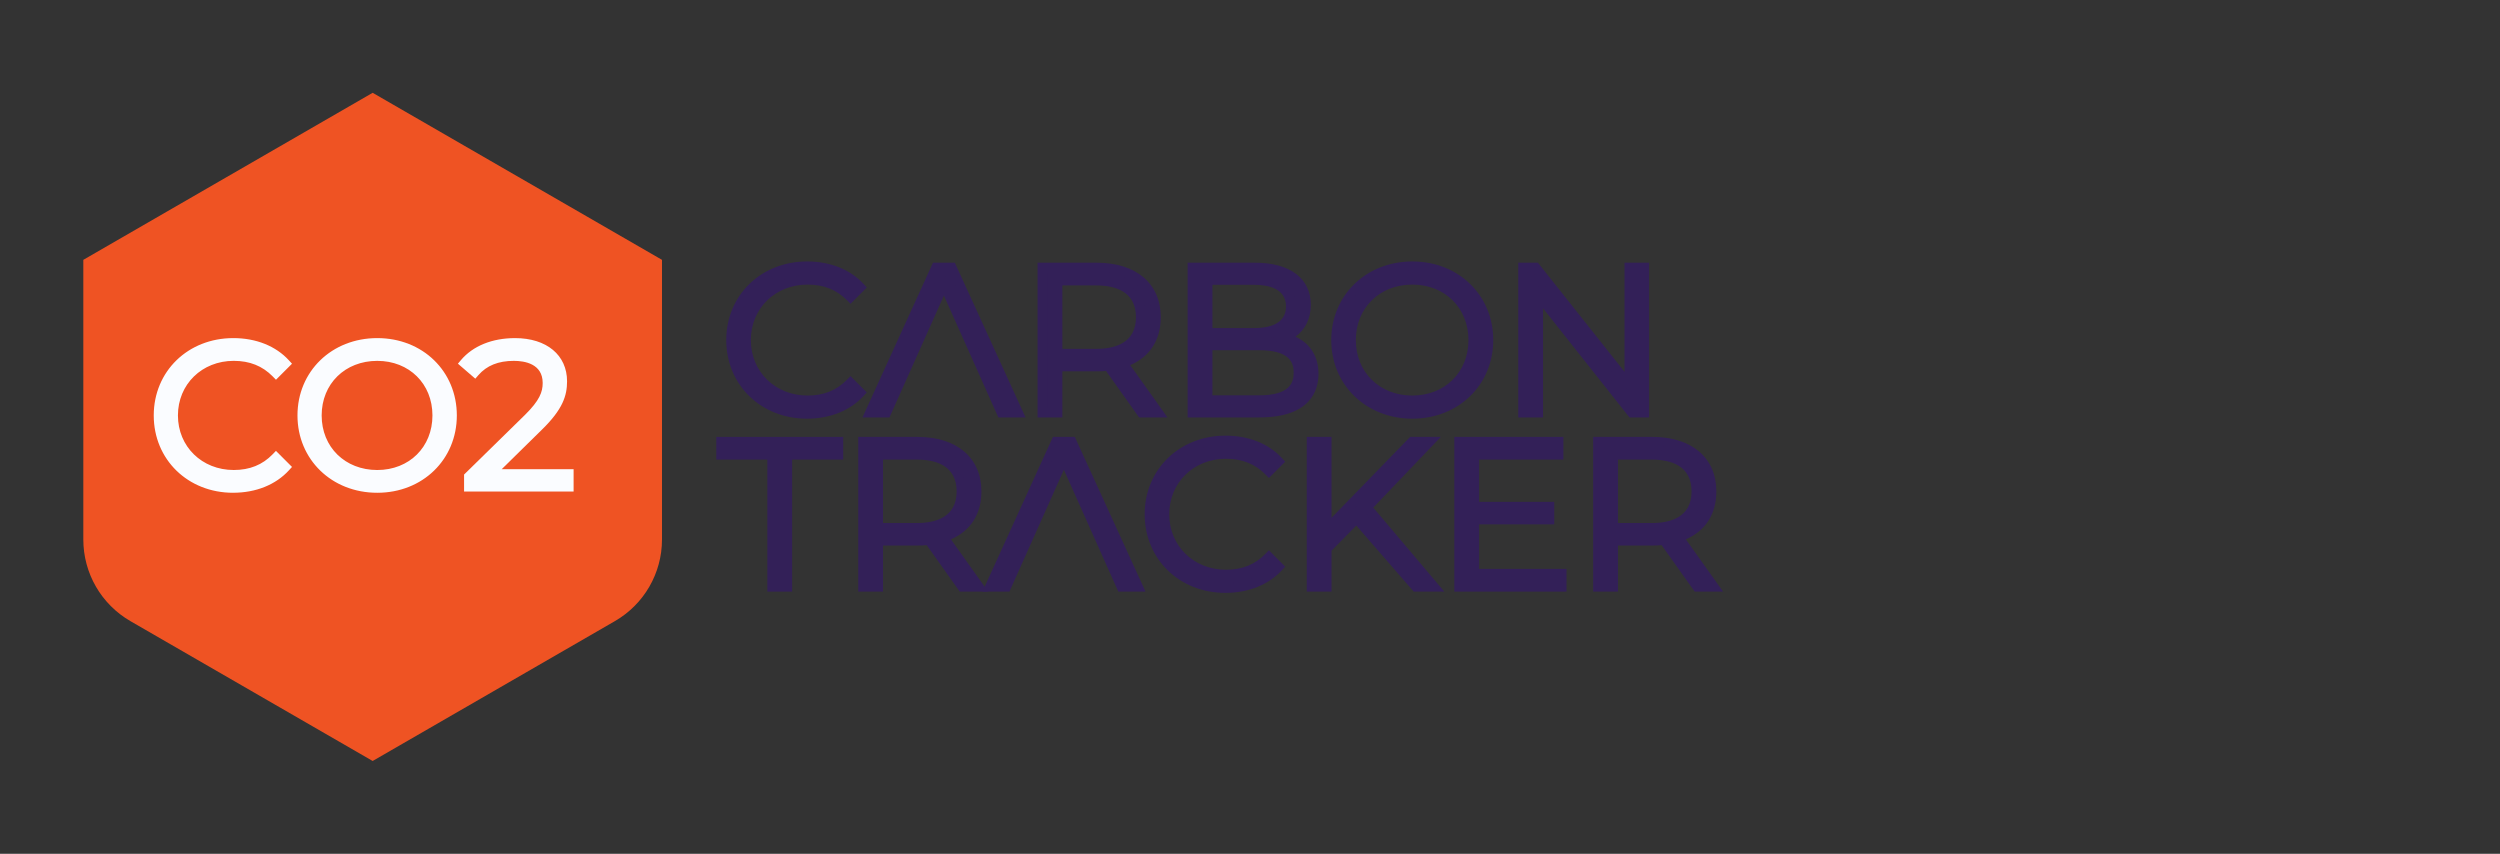 <?xml version="1.0" encoding="UTF-8"?>
<svg id="Layer_4" xmlns="http://www.w3.org/2000/svg" viewBox="0 0 530 181">
  <rect x="0" y="0" width="530" height="181" fill="#333333" stroke="none"/>
  <defs>
    <style>
      .cls-1 {
        fill: #332058;
      }

      .cls-2 {
        fill: #ef5323;
      }

      .cls-3 {
        fill: #fafcff;
      }
    </style>
  </defs>
  <path class="cls-2" d="M79.004,19.672L17.665,55.086v59.301c0,7.132,3.805,13.724,9.985,17.292l51.354,29.649,51.354-29.649c6.178-3.566,9.985-10.16,9.985-17.294v-59.299l-61.339-35.414Z"/>
  <g>
    <g>
      <g>
        <path class="cls-1" d="M163.679,96.436h-10.825v-2.816h24.907v2.816h-10.825v27.988h-3.257v-27.988Z"/>
        <path class="cls-1" d="M167.936,125.424h-5.257v-27.988h-10.825v-4.816h26.907v4.816h-10.825v27.988ZM164.679,123.424h1.257v-27.988h10.825v-.816h-22.907v.816h10.825v27.988Z"/>
      </g>
      <g>
        <path class="cls-1" d="M203.984,124.424l-7.041-9.901c-.792.088-1.584.132-2.465.132h-8.272v9.77h-3.257v-30.805h11.529c7.833,0,12.586,3.961,12.586,10.562,0,4.841-2.552,8.229-7.041,9.682l7.525,10.562h-3.564ZM203.809,104.181c0-4.929-3.257-7.745-9.418-7.745h-8.185v15.446h8.185c6.161,0,9.418-2.86,9.418-7.701Z"/>
        <path class="cls-1" d="M209.489,125.424h-6.021l-7.005-9.85c-.645.055-1.288.08-1.985.08h-7.272v9.77h-5.257v-32.805h12.529c8.38,0,13.586,4.43,13.586,11.562,0,4.784-2.285,8.347-6.473,10.159l7.897,11.084ZM204.5,123.424h1.108l-7.191-10.093,1.299-.42c4.153-1.344,6.349-4.362,6.349-8.73,0-5.987-4.331-9.562-11.586-9.562h-10.529v28.805h1.257v-9.77h9.272c.833,0,1.582-.04,2.354-.126l.585-.064,7.082,9.96ZM194.391,112.882h-9.185v-17.446h9.185c6.621,0,10.418,3.188,10.418,8.745,0,5.529-3.797,8.701-10.418,8.701ZM187.206,110.882h7.185c3.84,0,8.418-1.162,8.418-6.701,0-5.575-4.578-6.745-8.418-6.745h-7.185v13.446Z"/>
      </g>
      <g>
        <path class="cls-1" d="M213.353,124.424h-3.521l14.038-30.805h3.345l14.082,30.805h-3.564l-12.189-27.284-12.19,27.284Z"/>
        <path class="cls-1" d="M242.854,125.424h-5.77l-11.541-25.833-11.542,25.833h-5.724l14.949-32.805h4.631l14.996,32.805ZM238.381,123.424h1.359l-13.168-28.805h-2.059l-13.127,28.805h1.317l12.839-28.735,12.838,28.735Z"/>
      </g>
      <g>
        <path class="cls-1" d="M243.669,109.021c0-9.021,6.864-15.666,16.149-15.666,4.489,0,8.538,1.496,11.266,4.488l-2.067,2.068c-2.509-2.553-5.589-3.652-9.109-3.652-7.438,0-13.026,5.457-13.026,12.762s5.589,12.762,13.026,12.762c3.521,0,6.601-1.1,9.109-3.696l2.067,2.068c-2.728,2.992-6.776,4.532-11.31,4.532-9.241,0-16.105-6.645-16.105-15.666Z"/>
        <path class="cls-1" d="M259.774,125.688c-9.752,0-17.105-7.165-17.105-16.666s7.373-16.666,17.149-16.666c4.911,0,9.175,1.71,12.005,4.814l.643.706-3.455,3.457-.707-.72c-2.218-2.257-4.964-3.354-8.396-3.354-6.856,0-12.026,5.057-12.026,11.762s5.17,11.762,12.026,11.762c3.441,0,6.186-1.109,8.391-3.392l.707-.731,3.461,3.463-.643.706c-2.856,3.133-7.135,4.858-12.049,4.858ZM259.818,94.355c-8.778,0-15.149,6.168-15.149,14.666s6.353,14.666,15.105,14.666c3.968,0,7.443-1.246,9.899-3.528l-.672-.672c-2.451,2.188-5.506,3.296-9.095,3.296-7.996,0-14.026-5.916-14.026-13.762s6.03-13.762,14.026-13.762c3.577,0,6.63,1.095,9.09,3.258l.676-.677c-2.434-2.255-5.893-3.485-9.854-3.485Z"/>
      </g>
      <g>
        <path class="cls-1" d="M287.582,109.945l-6.293,6.381v8.098h-3.257v-30.805h3.257v18.615l18.087-18.615h3.74l-13.334,13.95,14.258,16.854h-3.872l-12.586-14.479Z"/>
        <path class="cls-1" d="M306.195,125.424h-6.483l-12.176-14.008-5.247,5.32v8.688h-5.257v-32.805h5.257v17.151l16.664-17.151h6.502l-14.328,14.991,15.068,17.813ZM300.624,123.424h1.261l-13.447-15.896,12.34-12.909h-.979l-19.51,20.079v-20.079h-1.257v28.805h1.257v-7.508l7.339-7.441,12.996,14.949Z"/>
      </g>
      <g>
        <path class="cls-1" d="M331.1,121.607v2.816h-21.783v-30.805h21.123v2.816h-17.866v10.958h15.93v2.772h-15.93v11.441h18.526Z"/>
        <path class="cls-1" d="M332.1,125.424h-23.783v-32.805h23.123v4.816h-17.866v8.958h15.93v4.772h-15.93v9.441h18.526v4.816ZM310.316,123.424h19.783v-.816h-18.526v-13.441h15.93v-.772h-15.93v-12.958h17.866v-.816h-19.123v28.805Z"/>
      </g>
      <g>
        <path class="cls-1" d="M359.787,124.424l-7.041-9.901c-.792.088-1.584.132-2.465.132h-8.272v9.77h-3.257v-30.805h11.529c7.833,0,12.586,3.961,12.586,10.562,0,4.841-2.552,8.229-7.041,9.682l7.525,10.562h-3.564ZM359.611,104.181c0-4.929-3.257-7.745-9.418-7.745h-8.185v15.446h8.185c6.161,0,9.418-2.86,9.418-7.701Z"/>
        <path class="cls-1" d="M365.292,125.424h-6.021l-7.005-9.85c-.645.055-1.288.08-1.985.08h-7.272v9.77h-5.257v-32.805h12.529c8.38,0,13.586,4.43,13.586,11.562,0,4.784-2.285,8.347-6.473,10.159l7.897,11.084ZM360.303,123.424h1.108l-7.191-10.093,1.299-.42c4.153-1.344,6.349-4.362,6.349-8.73,0-5.987-4.331-9.562-11.586-9.562h-10.529v28.805h1.257v-9.77h9.272c.833,0,1.582-.04,2.354-.126l.585-.064,7.082,9.96ZM350.193,112.882h-9.185v-17.446h9.185c6.621,0,10.418,3.188,10.418,8.745,0,5.529-3.797,8.701-10.418,8.701ZM343.009,110.882h7.185c3.84,0,8.418-1.162,8.418-6.701,0-5.575-4.578-6.745-8.418-6.745h-7.185v13.446Z"/>
      </g>
    </g>
    <g>
      <g>
        <path class="cls-1" d="M154.966,72.095c0-9.021,6.864-15.666,16.149-15.666,4.489,0,8.538,1.496,11.266,4.488l-2.067,2.068c-2.509-2.553-5.589-3.652-9.109-3.652-7.438,0-13.026,5.457-13.026,12.762s5.589,12.762,13.026,12.762c3.521,0,6.601-1.101,9.109-3.696l2.067,2.068c-2.728,2.992-6.776,4.532-11.31,4.532-9.241,0-16.105-6.645-16.105-15.666Z"/>
        <path class="cls-1" d="M171.071,88.761c-9.752,0-17.105-7.165-17.105-16.666s7.373-16.666,17.149-16.666c4.911,0,9.175,1.71,12.005,4.814l.643.706-3.455,3.457-.707-.72c-2.218-2.257-4.964-3.354-8.396-3.354-6.856,0-12.026,5.057-12.026,11.762s5.17,11.762,12.026,11.762c3.44,0,6.185-1.109,8.391-3.392l.707-.731,3.461,3.463-.643.706c-2.856,3.133-7.135,4.858-12.049,4.858ZM171.115,57.429c-8.778,0-15.149,6.168-15.149,14.666s6.353,14.666,15.105,14.666c3.968,0,7.443-1.246,9.899-3.528l-.672-.672c-2.452,2.188-5.506,3.296-9.095,3.296-7.996,0-14.026-5.916-14.026-13.762s6.03-13.762,14.026-13.762c3.577,0,6.63,1.095,9.09,3.258l.676-.677c-2.434-2.255-5.893-3.485-9.854-3.485Z"/>
      </g>
      <g>
        <path class="cls-1" d="M187.921,87.497h-3.521l14.038-30.805h3.345l14.082,30.805h-3.564l-12.189-27.284-12.19,27.284Z"/>
        <path class="cls-1" d="M217.422,88.497h-5.77l-11.541-25.833-11.542,25.833h-5.724l14.949-32.805h4.631l14.996,32.805ZM212.949,86.497h1.359l-13.168-28.805h-2.059l-13.127,28.805h1.317l12.839-28.735,12.838,28.735Z"/>
      </g>
      <g>
        <path class="cls-1" d="M242,87.497l-7.041-9.901c-.792.088-1.584.132-2.464.132h-8.273v9.77h-3.257v-30.805h11.53c7.833,0,12.586,3.961,12.586,10.562,0,4.841-2.553,8.229-7.041,9.682l7.524,10.562h-3.564ZM241.824,67.254c0-4.929-3.257-7.745-9.417-7.745h-8.186v15.446h8.186c6.16,0,9.417-2.86,9.417-7.701Z"/>
        <path class="cls-1" d="M247.505,88.497h-6.021l-7.005-9.85c-.645.055-1.288.08-1.984.08h-7.273v9.77h-5.257v-32.805h12.53c8.38,0,13.586,4.43,13.586,11.562,0,4.783-2.286,8.346-6.473,10.159l7.896,11.084ZM242.516,86.497h1.108l-7.19-10.093,1.299-.42c4.153-1.344,6.349-4.363,6.349-8.73,0-5.987-4.331-9.562-11.586-9.562h-10.53v28.805h1.257v-9.77h9.273c.833,0,1.581-.04,2.354-.126l.585-.064,7.082,9.96ZM232.407,75.955h-9.186v-17.446h9.186c6.62,0,10.417,3.188,10.417,8.745,0,5.529-3.797,8.701-10.417,8.701ZM225.222,73.955h7.186c3.84,0,8.417-1.162,8.417-6.701,0-5.575-4.577-6.745-8.417-6.745h-7.186v13.446Z"/>
      </g>
      <g>
        <path class="cls-1" d="M278.521,79.268c0,5.237-3.873,8.229-11.573,8.229h-14.171v-30.805h13.29c6.865,0,10.826,2.904,10.826,7.921,0,3.521-1.893,5.854-4.709,6.997,3.961.88,6.337,3.477,6.337,7.657ZM256.033,59.377v11.178h9.813c4.929,0,7.789-1.893,7.789-5.589s-2.86-5.589-7.789-5.589h-9.813ZM275.264,79.004c0-4.005-2.948-5.765-8.361-5.765h-10.869v11.573h10.869c5.413,0,8.361-1.761,8.361-5.809Z"/>
        <path class="cls-1" d="M266.947,88.497h-15.171v-32.805h14.29c7.405,0,11.826,3.335,11.826,8.921,0,2.874-1.135,5.21-3.242,6.766,3.124,1.436,4.87,4.213,4.87,7.889,0,3.447-1.634,9.229-12.573,9.229ZM253.776,86.497h13.171c7.016,0,10.573-2.433,10.573-7.229,0-4.502-3.021-6.118-5.554-6.681l-3.132-.696,2.973-1.207c1.863-.757,4.085-2.424,4.085-6.07,0-6.021-6.156-6.921-9.826-6.921h-12.29v28.805ZM266.902,85.812h-11.869v-13.573h11.869c6.212,0,9.361,2.276,9.361,6.765,0,4.518-3.149,6.809-9.361,6.809ZM257.033,83.812h9.869c6.599,0,7.361-2.744,7.361-4.809,0-2.045-.763-4.765-7.361-4.765h-9.869v9.573ZM265.847,71.555h-10.813v-13.178h10.813c5.586,0,8.789,2.401,8.789,6.589s-3.203,6.589-8.789,6.589ZM257.033,69.555h8.813c3.097,0,6.789-.796,6.789-4.589s-3.692-4.589-6.789-4.589h-8.813v9.178Z"/>
      </g>
      <g>
        <path class="cls-1" d="M283.225,72.095c0-8.978,6.865-15.666,16.194-15.666,9.241,0,16.15,6.645,16.15,15.666s-6.909,15.666-16.15,15.666c-9.329,0-16.194-6.688-16.194-15.666ZM312.312,72.095c0-7.35-5.5-12.762-12.894-12.762-7.438,0-12.981,5.412-12.981,12.762s5.544,12.762,12.981,12.762c7.394,0,12.894-5.413,12.894-12.762Z"/>
        <path class="cls-1" d="M299.419,88.761c-9.803,0-17.194-7.165-17.194-16.666s7.392-16.666,17.194-16.666,17.15,7.165,17.15,16.666-7.373,16.666-17.15,16.666ZM299.419,57.429c-8.804,0-15.194,6.168-15.194,14.666s6.391,14.666,15.194,14.666,15.15-6.168,15.15-14.666-6.372-14.666-15.15-14.666ZM299.419,85.856c-7.971,0-13.981-5.916-13.981-13.762s6.011-13.762,13.981-13.762c7.921,0,13.894,5.916,13.894,13.762s-5.973,13.762-13.894,13.762ZM299.419,60.333c-6.942,0-11.981,4.946-11.981,11.762s5.039,11.762,11.981,11.762c6.892,0,11.894-4.946,11.894-11.762s-5.002-11.762-11.894-11.762Z"/>
      </g>
      <g>
        <path class="cls-1" d="M348.611,56.692v30.805h-2.684l-19.803-24.996v24.996h-3.257v-30.805h2.685l19.847,24.996v-24.996h3.212Z"/>
        <path class="cls-1" d="M349.611,88.497h-4.167l-18.319-23.123v23.123h-5.257v-32.805h4.167l18.364,23.129v-23.129h5.212v32.805ZM346.411,86.497h1.2v-28.805h-1.212v26.863l-21.329-26.863h-1.202v28.805h1.257v-26.869l21.286,26.869Z"/>
      </g>
    </g>
  </g>
  <g>
    <g>
      <path class="cls-3" d="M33.576,88.073c0-8.874,6.753-15.411,15.887-15.411,4.416,0,8.398,1.473,11.082,4.416l-2.034,2.034c-2.468-2.511-5.498-3.593-8.961-3.593-7.315,0-12.813,5.368-12.813,12.554s5.498,12.554,12.813,12.554c3.463,0,6.493-1.082,8.961-3.636l2.034,2.034c-2.684,2.943-6.666,4.459-11.125,4.459-9.091,0-15.844-6.537-15.844-15.411Z"/>
      <path class="cls-3" d="M49.42,104.468c-9.593,0-16.827-7.048-16.827-16.395s7.252-16.395,16.87-16.395c4.83,0,9.023,1.682,11.809,4.736l.633.694-3.399,3.4-.695-.708c-2.182-2.22-4.884-3.299-8.26-3.299-6.744,0-11.83,4.975-11.83,11.57s5.086,11.57,11.83,11.57c3.385,0,6.085-1.092,8.254-3.336l.695-.72,3.405,3.406-.633.694c-2.81,3.082-7.02,4.779-11.852,4.779ZM49.463,73.646c-8.636,0-14.903,6.068-14.903,14.428s6.25,14.428,14.86,14.428c3.902,0,7.32-1.227,9.737-3.472l-.66-.661c-2.412,2.152-5.417,3.242-8.947,3.242-7.865,0-13.797-5.819-13.797-13.537s5.932-13.537,13.797-13.537c3.519,0,6.521,1.077,8.941,3.204l.666-.665c-2.396-2.219-5.798-3.43-9.694-3.43Z"/>
    </g>
    <g>
      <path class="cls-3" d="M64.048,88.073c0-8.831,6.753-15.411,15.931-15.411,9.091,0,15.887,6.537,15.887,15.411s-6.796,15.411-15.887,15.411c-9.178,0-15.931-6.58-15.931-15.411ZM92.662,88.073c0-7.229-5.411-12.554-12.684-12.554-7.316,0-12.771,5.324-12.771,12.554s5.454,12.554,12.771,12.554c7.272,0,12.684-5.324,12.684-12.554Z"/>
      <path class="cls-3" d="M79.979,104.468c-9.643,0-16.914-7.048-16.914-16.395s7.271-16.395,16.914-16.395,16.87,7.048,16.87,16.395-7.252,16.395-16.87,16.395ZM79.979,73.646c-8.661,0-14.947,6.068-14.947,14.428s6.286,14.428,14.947,14.428,14.903-6.068,14.903-14.428-6.268-14.428-14.903-14.428ZM79.979,101.61c-7.841,0-13.754-5.819-13.754-13.537s5.913-13.537,13.754-13.537c7.792,0,13.667,5.819,13.667,13.537s-5.875,13.537-13.667,13.537ZM79.979,76.503c-6.83,0-11.787,4.866-11.787,11.57s4.957,11.57,11.787,11.57c6.779,0,11.7-4.866,11.7-11.57s-4.921-11.57-11.7-11.57Z"/>
    </g>
    <g>
      <path class="cls-3" d="M120.622,100.454v2.771h-21.255v-2.208l12.597-12.337c3.42-3.377,4.069-5.411,4.069-7.489,0-3.507-2.468-5.671-7.1-5.671-3.55,0-6.276,1.082-8.268,3.377l-2.208-1.905c2.338-2.771,6.104-4.329,10.735-4.329,6.147,0,10.043,3.117,10.043,8.182,0,2.9-.908,5.498-4.978,9.48l-10.303,10.13h16.666Z"/>
      <path class="cls-3" d="M121.605,104.208h-23.222v-3.604l12.892-12.627c3.143-3.103,3.774-4.897,3.774-6.786,0-4.078-3.832-4.688-6.116-4.688-3.29,0-5.751.994-7.524,3.038l-.644.741-3.687-3.182.627-.744c2.546-3.017,6.626-4.678,11.487-4.678,6.698,0,11.026,3.598,11.026,9.165,0,3.015-.896,5.9-5.272,10.184l-8.588,8.443h15.246v4.737ZM100.351,102.241h19.288v-.804h-18.086l12.017-11.814c3.9-3.817,4.684-6.189,4.684-8.779,0-4.507-3.387-7.198-9.06-7.198-3.859,0-7.126,1.154-9.318,3.27l.724.624c2.094-2.02,4.831-3.003,8.335-3.003,5.062,0,8.083,2.487,8.083,6.654,0,2.33-.741,4.614-4.361,8.189l-12.305,12.05v.812Z"/>
    </g>
  </g>
</svg>